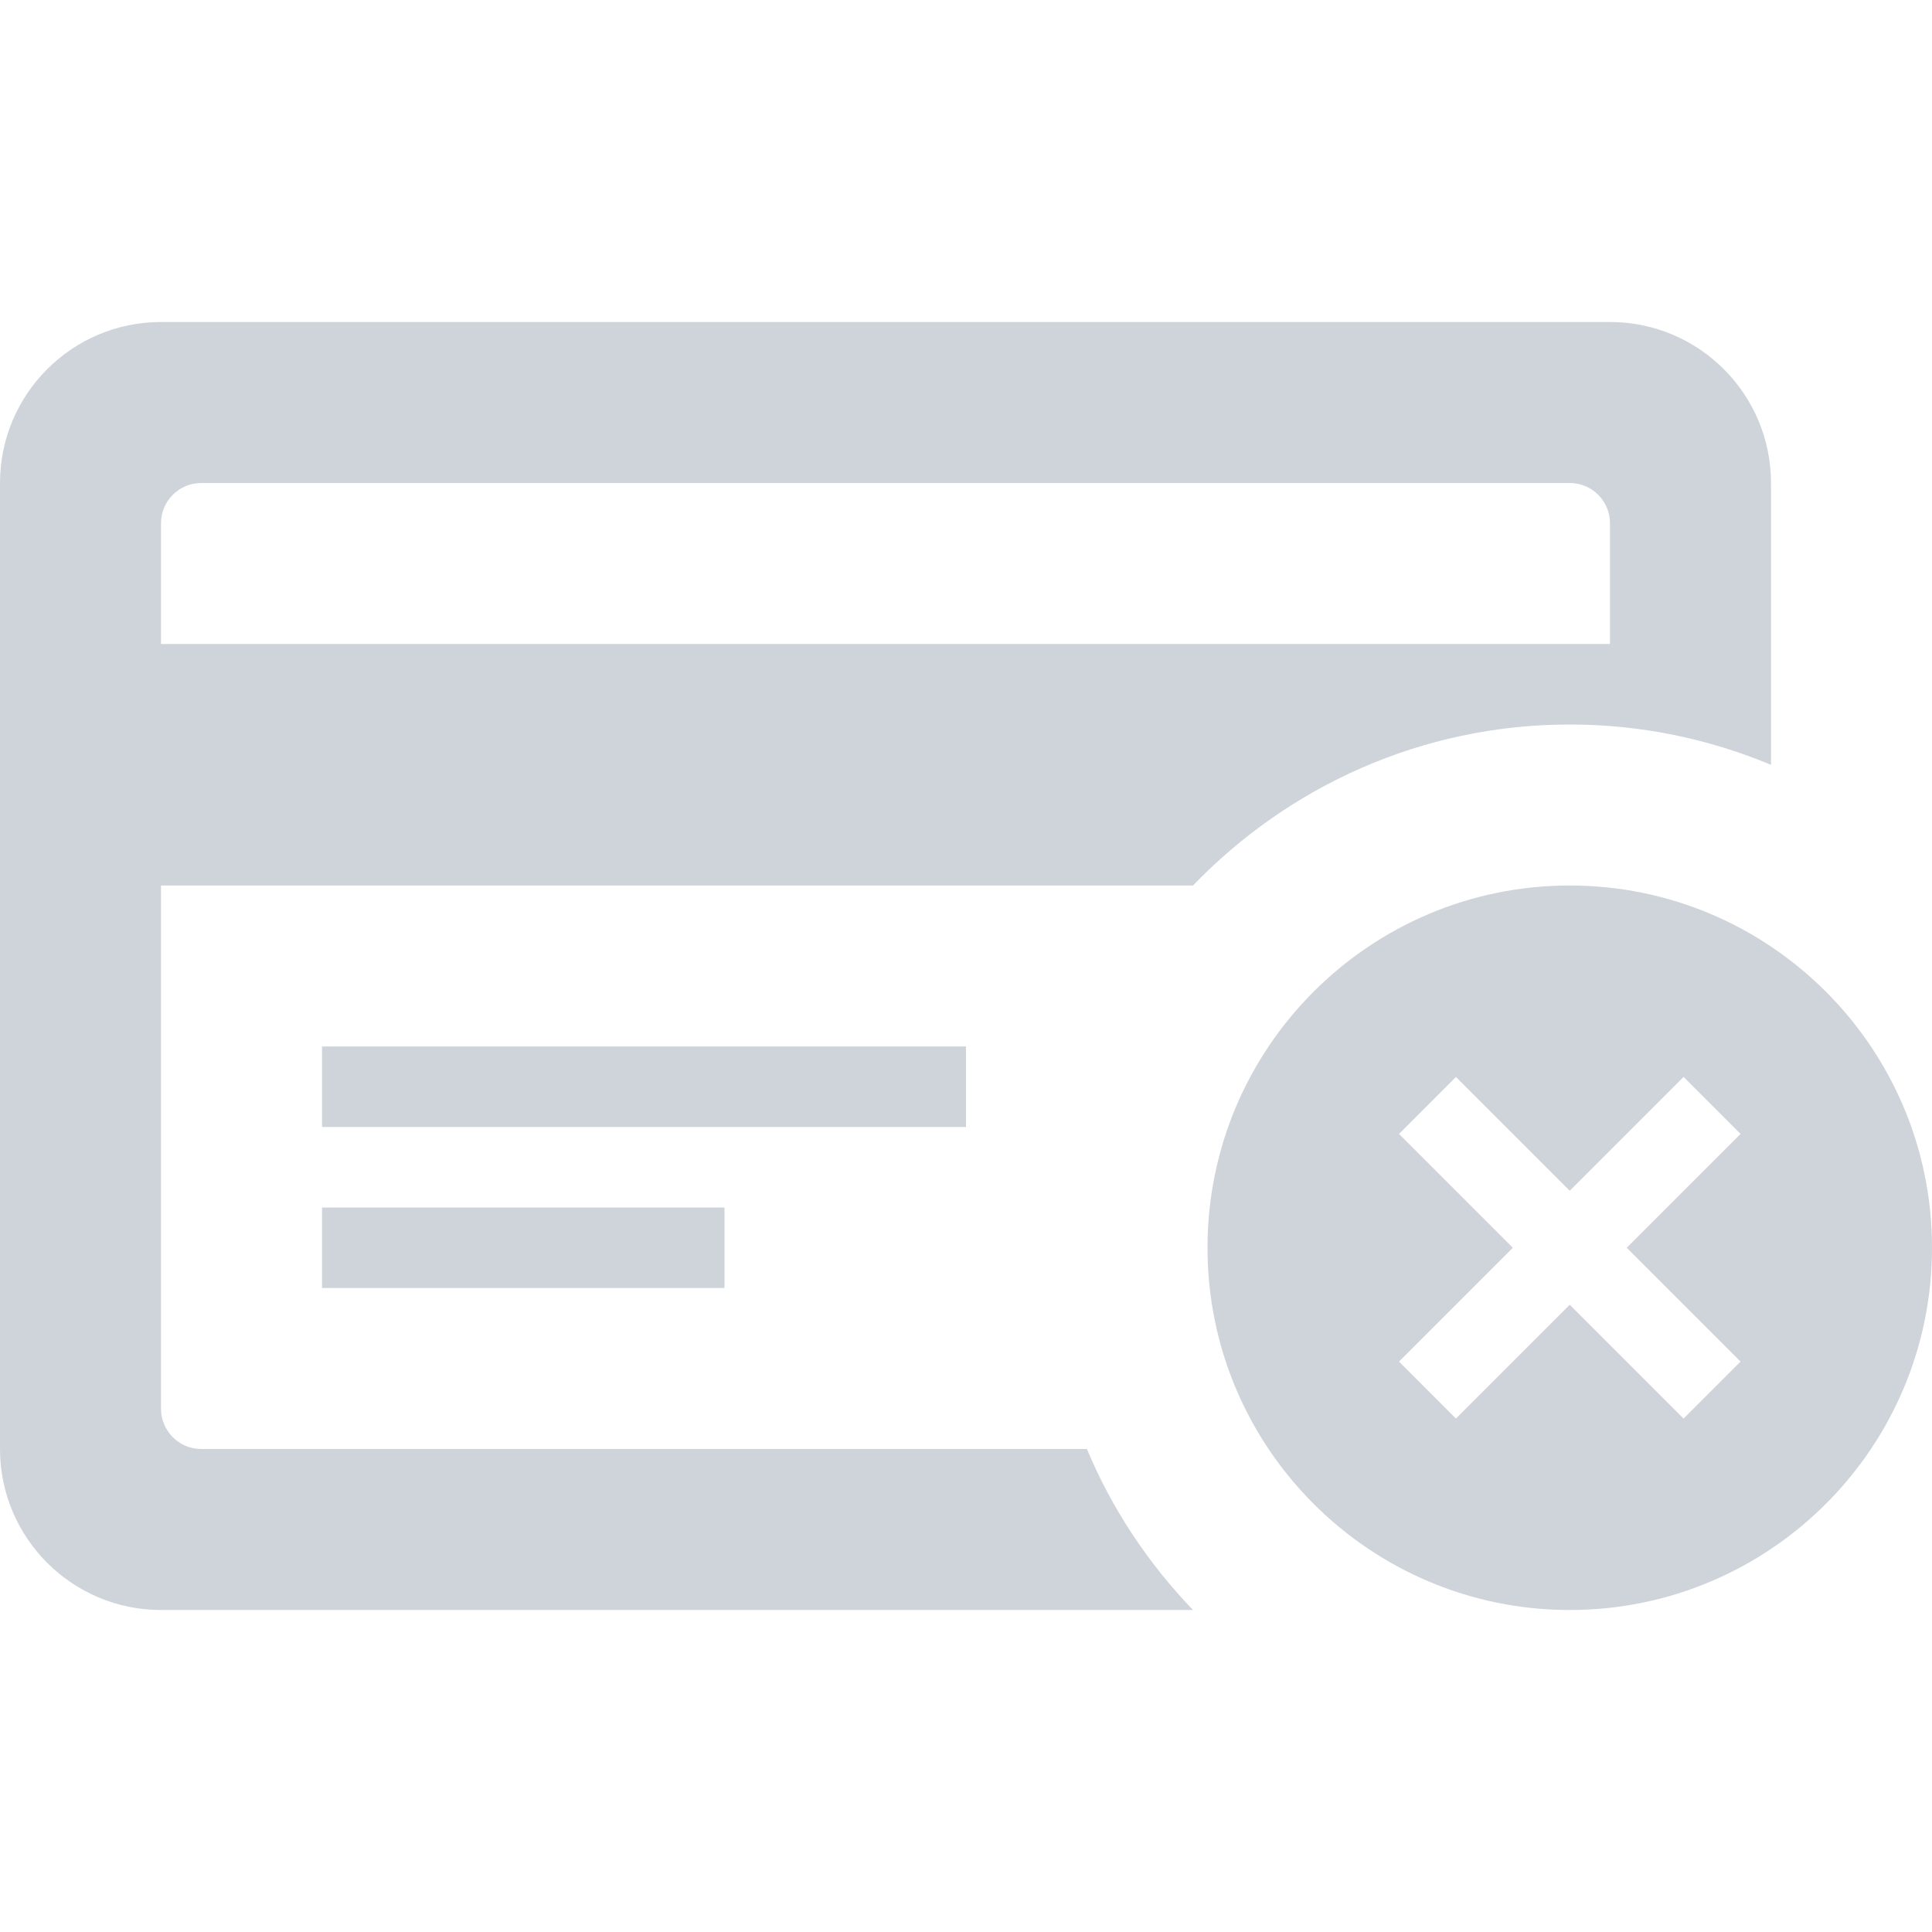 <svg xmlns="http://www.w3.org/2000/svg" width="24" height="24" viewBox="0 0 24 24"><path fill="#ced4da" d="M4 15h5v1h-5v-1zm8-1h-8v-1h8v1zm1.502 4h-11.002c-.276 0-.5-.224-.5-.5v-6.5h12.82c1.184-1.23 2.842-2 4.68-2 .886 0 1.729.179 2.5.501v-3.501c0-1.104-.896-2-2-2h-18c-1.104 0-2 .896-2 2v12c0 1.104.896 2 2 2h12.82c-.553-.576-1.006-1.251-1.318-2zm-11.502-11.5c0-.276.224-.5.5-.5h17c.276 0 .5.224.5.5v1.5h-18v-1.5zm22 9c0 2.485-2.017 4.5-4.5 4.5s-4.5-2.015-4.5-4.5 2.017-4.5 4.5-4.5 4.5 2.015 4.5 4.5zm-3.086-2.122l-1.414 1.414-1.414-1.414-.707.708 1.414 1.414-1.414 1.414.707.708 1.414-1.414 1.414 1.414.708-.708-1.414-1.414 1.414-1.414-.708-.708z"/></svg>